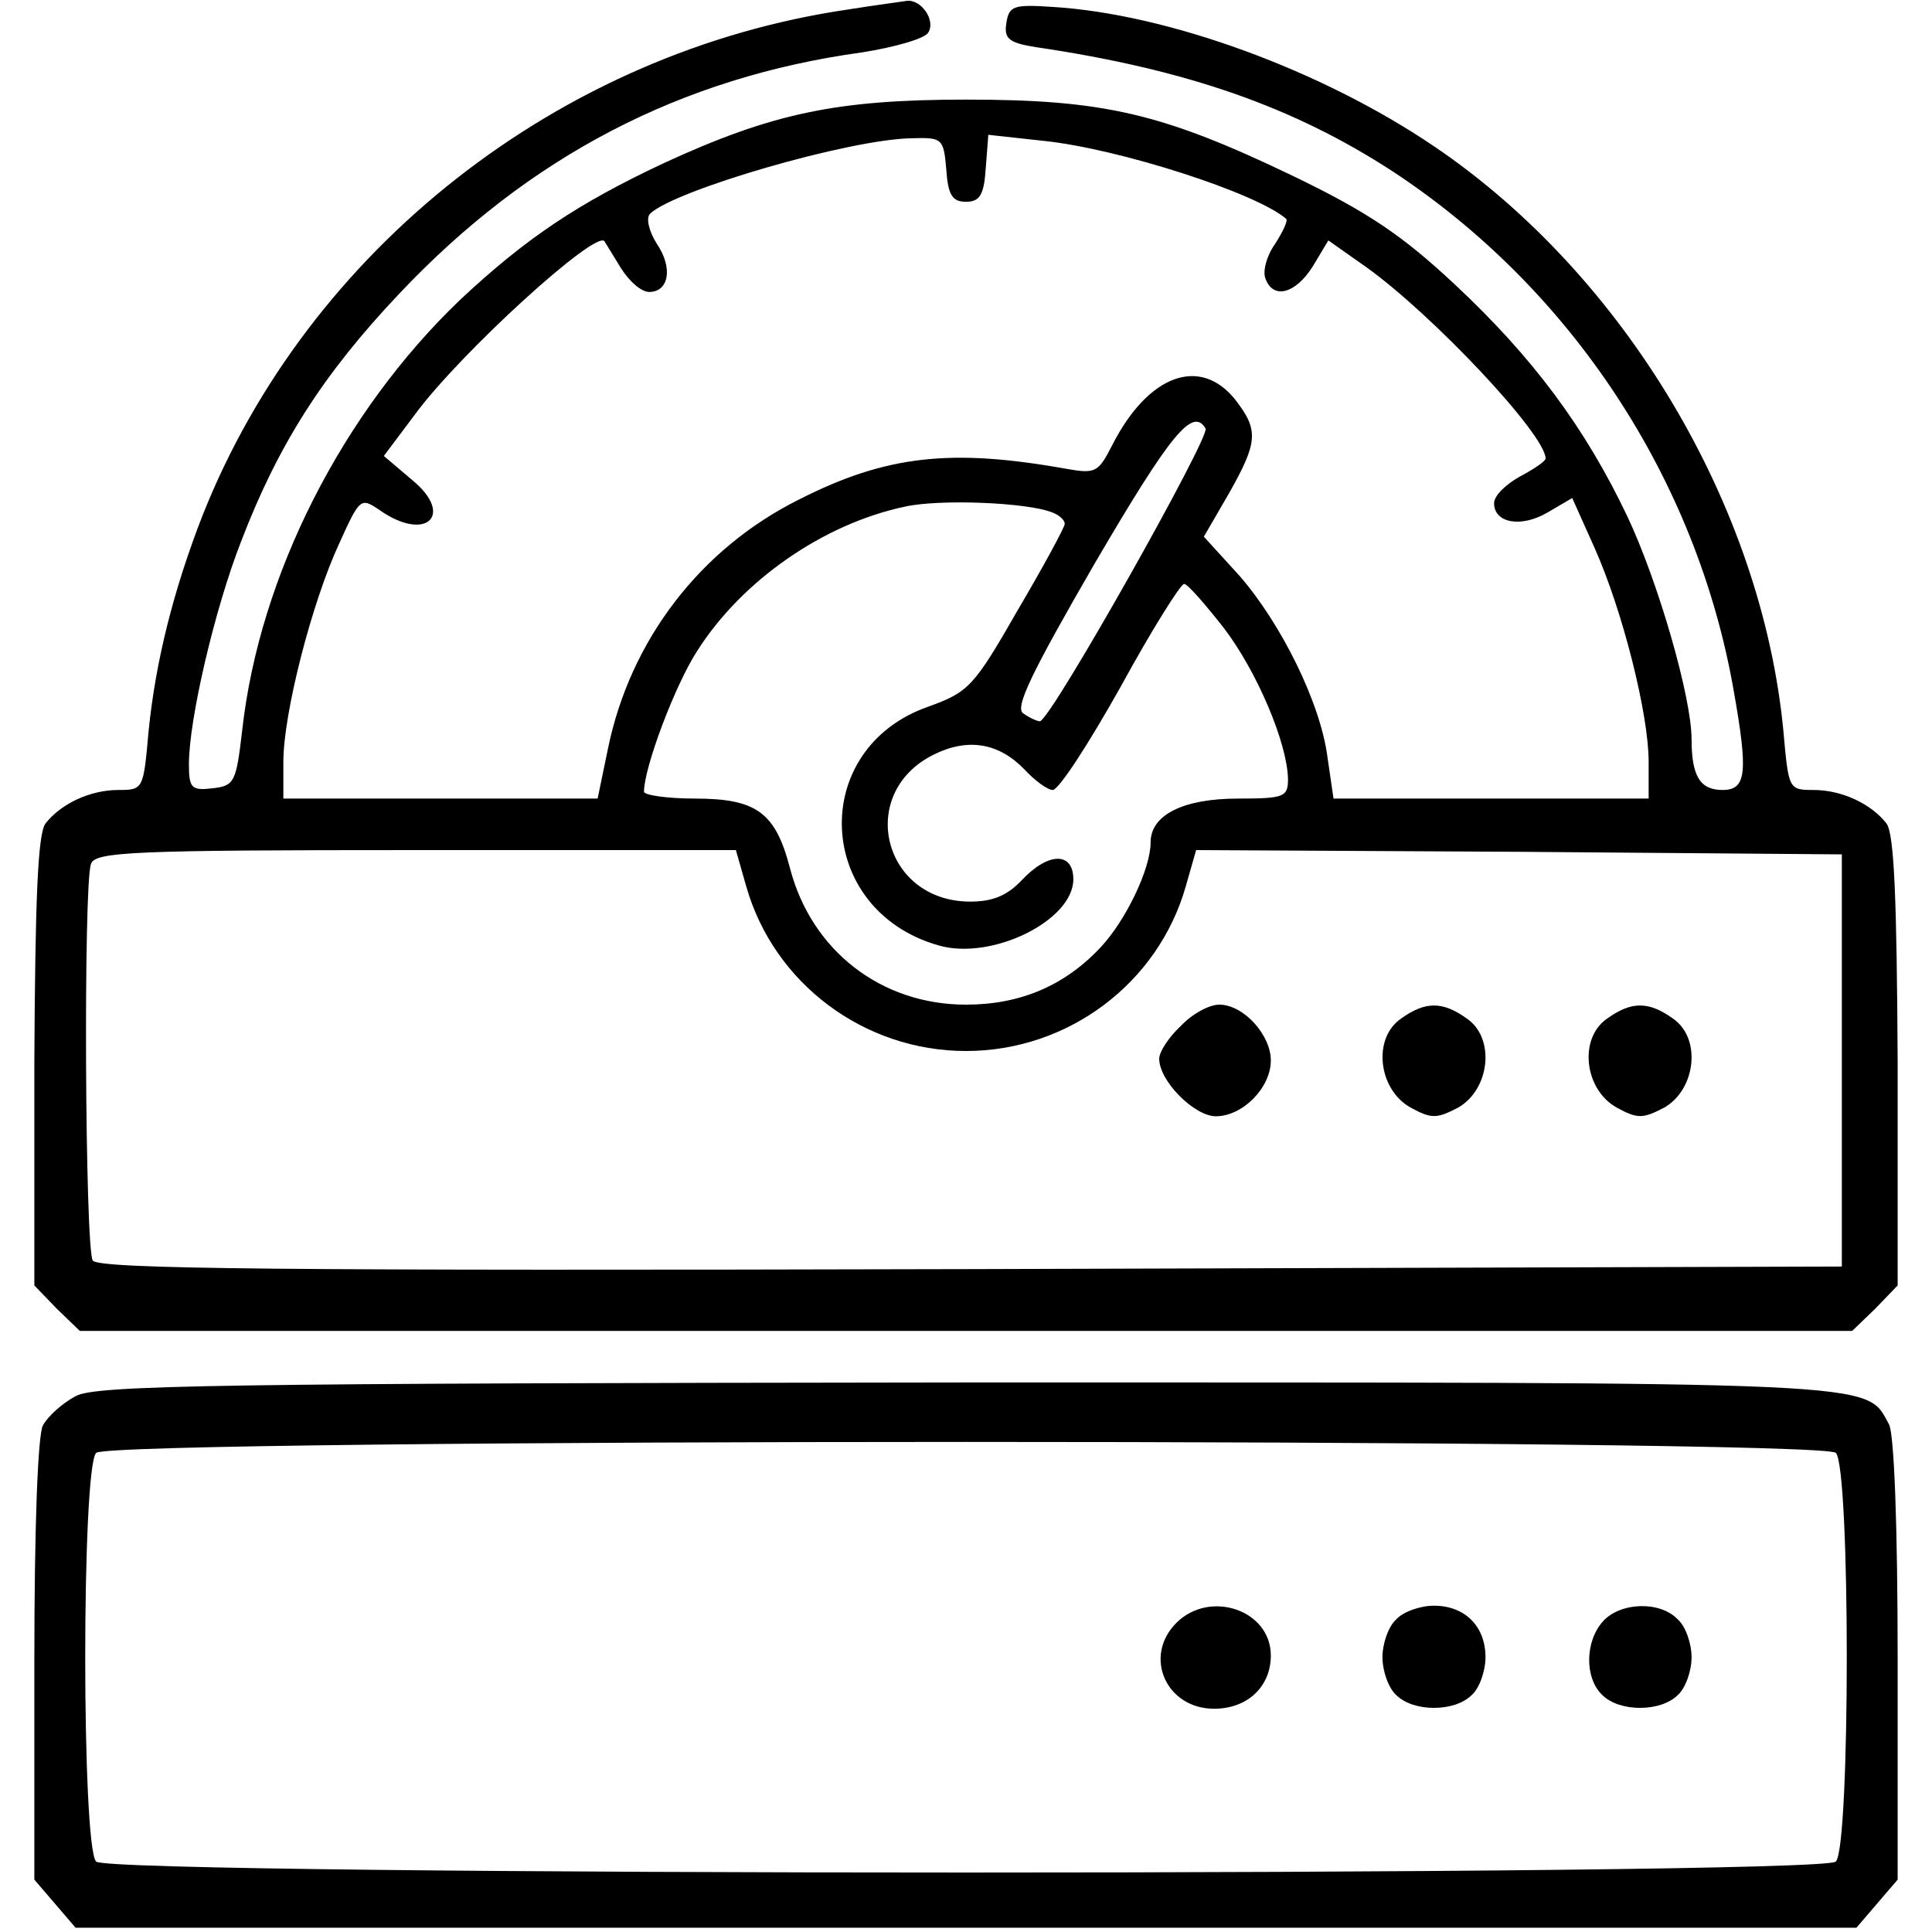 <?xml version="1.0" standalone="no"?>
<!DOCTYPE svg PUBLIC "-//W3C//DTD SVG 20010904//EN"
 "http://www.w3.org/TR/2001/REC-SVG-20010904/DTD/svg10.dtd">
<svg version="1.0" xmlns="http://www.w3.org/2000/svg"
 width="225pt" height="225pt" viewBox="0 0 225 225"
 preserveAspectRatio="xMidYMid meet">

<g transform="translate(0,225) scale(0.1,-0.1)"
fill="#000000" stroke="none">
<path d="M988 2239 c-336 -49 -629 -279 -752 -589 -34 -87 -55 -171 -63 -252
-6 -67 -6 -68 -35 -68 -33 0 -67 -16 -85 -39 -9 -12 -12 -88 -13 -277 l0 -261
26 -27 27 -26 1032 0 1032 0 27 26 26 27 0 261 c-1 189 -4 265 -13 277 -18 23
-52 39 -85 39 -29 0 -29 1 -35 68 -25 263 -185 531 -406 681 -131 89 -311 155
-446 163 -45 3 -50 1 -53 -19 -3 -18 3 -23 35 -28 176 -26 300 -70 414 -144
209 -137 355 -359 398 -605 17 -96 15 -116 -13 -116 -26 0 -36 16 -36 59 0 49
-39 184 -75 260 -49 103 -110 185 -201 270 -61 57 -101 84 -188 126 -152 73
-220 89 -381 89 -151 0 -226 -16 -352 -74 -100 -47 -160 -87 -237 -159 -137
-131 -234 -321 -254 -502 -7 -60 -9 -64 -34 -67 -25 -3 -28 0 -28 28 0 52 30
181 61 260 43 112 95 194 184 288 151 160 328 252 539 281 38 6 73 16 77 23 9
14 -8 39 -25 37 -6 -1 -37 -5 -68 -10z m114 -186 c2 -30 7 -38 23 -38 16 0 21
8 23 39 l3 39 64 -7 c88 -9 249 -61 283 -91 2 -2 -4 -15 -13 -29 -10 -14 -15
-33 -11 -41 9 -24 35 -17 55 15 l18 30 44 -31 c77 -55 209 -195 209 -223 0 -3
-13 -12 -30 -21 -16 -9 -30 -22 -30 -31 0 -23 31 -29 62 -11 l29 17 26 -58
c33 -74 63 -194 63 -249 l0 -43 -184 0 -183 0 -7 48 c-8 63 -54 156 -103 212
l-41 45 29 50 c34 60 35 74 8 109 -41 52 -102 30 -144 -53 -16 -31 -19 -33
-53 -27 -134 24 -210 16 -312 -36 -114 -57 -196 -163 -222 -290 l-12 -58 -183
0 -183 0 0 43 c0 56 33 185 65 254 24 53 25 54 47 39 54 -38 88 -6 38 35 l-33
28 36 48 c52 71 211 216 221 202 1 -2 10 -16 19 -31 10 -16 24 -28 33 -28 23
0 28 28 9 56 -9 14 -13 30 -8 35 27 27 232 87 305 88 35 1 37 0 40 -36z m302
-302 c6 -9 -181 -341 -193 -341 -3 0 -12 4 -19 9 -11 6 9 47 83 175 89 152
114 182 129 157z m-178 -98 c8 -3 14 -9 14 -13 0 -4 -25 -50 -55 -101 -51 -89
-57 -95 -104 -112 -140 -49 -132 -237 12 -278 62 -18 157 29 157 77 0 32 -29
32 -60 -1 -17 -18 -34 -25 -60 -25 -102 0 -133 126 -43 171 40 20 76 14 106
-17 12 -13 27 -24 33 -24 7 0 42 54 79 120 36 66 70 120 74 120 4 0 24 -23 46
-51 39 -51 74 -134 75 -176 0 -21 -4 -23 -58 -23 -64 0 -102 -19 -102 -51 0
-31 -29 -91 -58 -122 -42 -45 -94 -67 -157 -67 -99 0 -180 63 -205 159 -17 65
-39 81 -111 81 -32 0 -59 4 -59 8 0 28 36 124 62 164 52 82 147 148 242 168
40 9 143 5 172 -7z m-357 -435 c32 -113 137 -192 256 -192 119 0 224 79 256
192 l12 42 376 -2 376 -3 0 -240 0 -240 -1014 -3 c-805 -2 -1016 0 -1023 10
-9 15 -11 439 -2 462 5 14 48 16 379 16 l372 0 12 -42z"/>
<path d="M1375 1055 c-14 -13 -25 -30 -25 -38 0 -26 41 -67 66 -67 31 0 64 33
64 65 0 30 -32 65 -60 65 -12 0 -32 -11 -45 -25z"/>
<path d="M1632 1064 c-34 -23 -27 -83 11 -104 24 -13 30 -13 55 0 37 21 44 81
10 104 -28 20 -48 20 -76 0z"/>
<path d="M1872 1064 c-34 -23 -27 -83 11 -104 24 -13 30 -13 55 0 37 21 44 81
10 104 -28 20 -48 20 -76 0z"/>
<path d="M88 624 c-15 -8 -32 -23 -38 -34 -6 -11 -10 -119 -10 -274 l0 -255
24 -28 24 -28 1037 0 1037 0 24 28 24 28 0 255 c0 156 -4 263 -10 275 -28 51
7 49 -1077 49 -870 -1 -1012 -3 -1035 -16z m2050 -66 c17 -17 17 -459 0 -476
-17 -17 -2009 -17 -2026 0 -17 17 -17 459 0 476 17 17 2009 17 2026 0z"/>
<path d="M1370 360 c-39 -39 -12 -100 44 -100 39 0 66 26 66 62 0 53 -71 77
-110 38z"/>
<path d="M1626 364 c-9 -8 -16 -28 -16 -44 0 -16 7 -36 16 -44 20 -20 68 -20
88 0 9 8 16 28 16 44 0 36 -24 60 -60 60 -16 0 -36 -7 -44 -16z"/>
<path d="M1867 362 c-21 -23 -22 -66 -1 -86 20 -20 68 -20 88 0 9 8 16 28 16
44 0 16 -7 36 -16 44 -21 22 -67 20 -87 -2z"/>
</g>
</svg>
